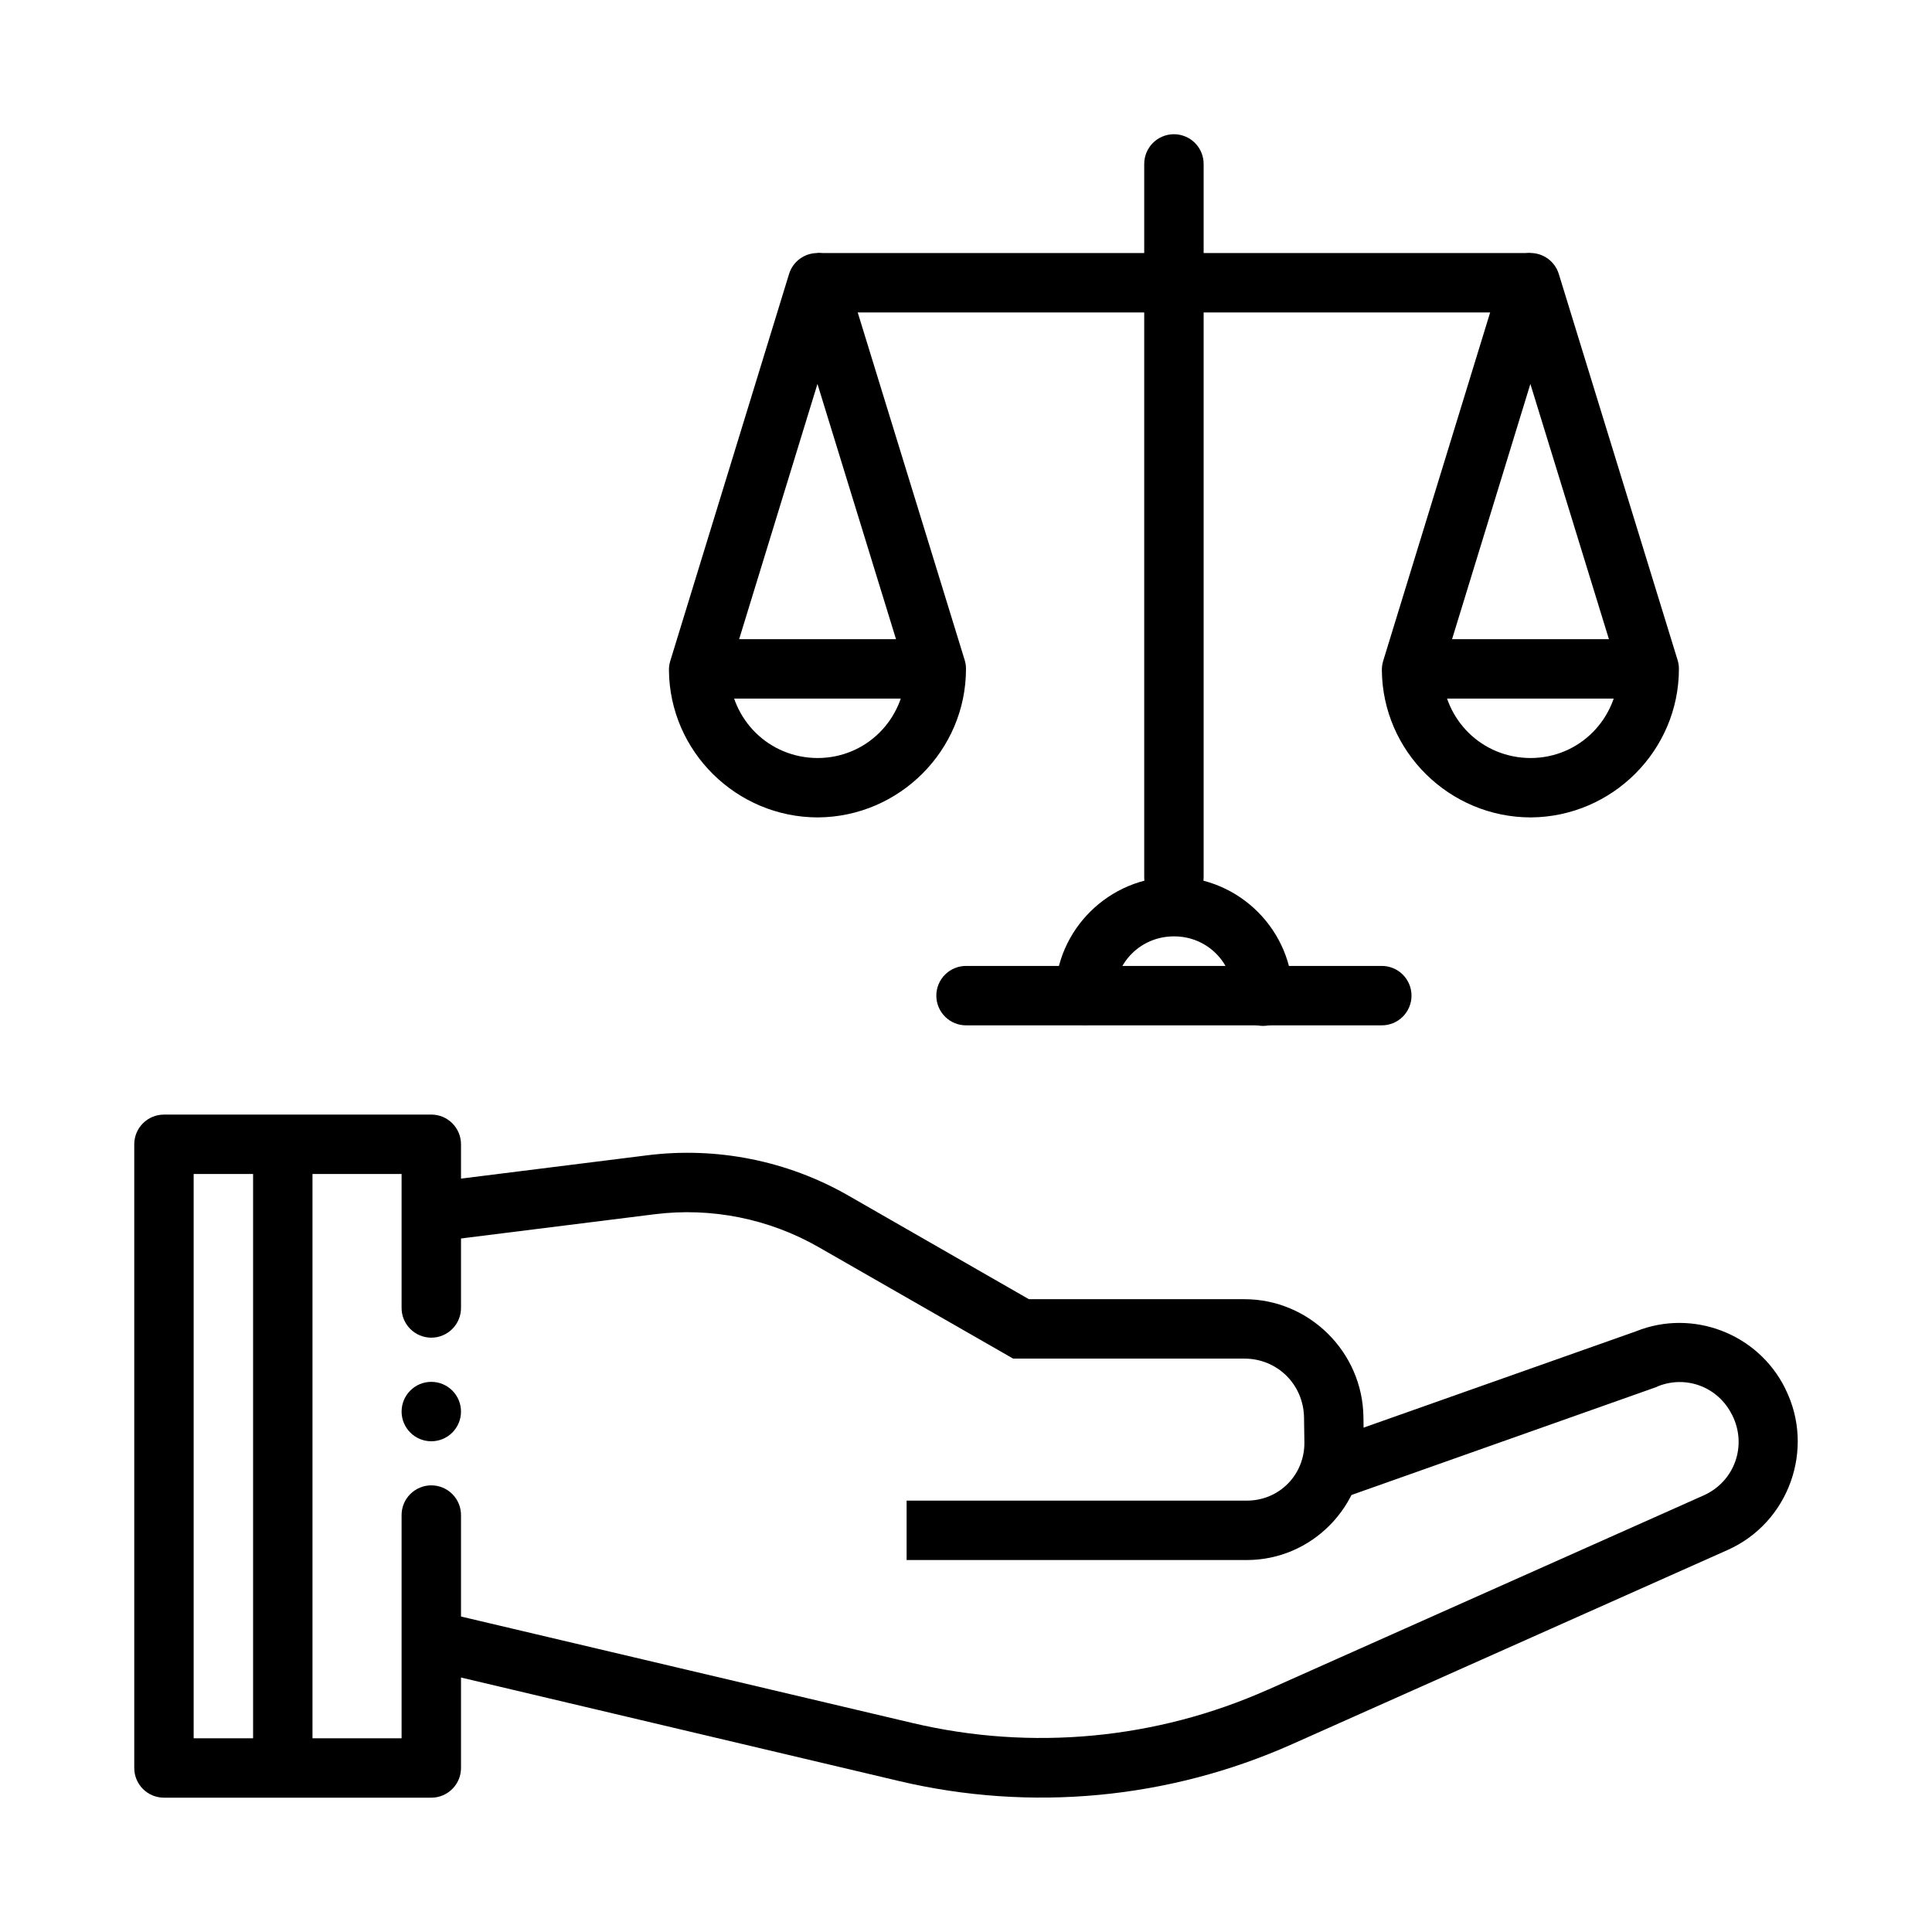 <?xml version="1.0" encoding="UTF-8"?>
<!-- Uploaded to: ICON Repo, www.svgrepo.com, Generator: ICON Repo Mixer Tools -->
<svg fill="#000000" width="800px" height="800px" version="1.1" viewBox="144 144 512 512" xmlns="http://www.w3.org/2000/svg">
 <g>
  <path d="m187.45 439.38c-4.348 0-7.871 3.523-7.871 7.871v165.28c0 4.348 3.523 7.871 7.871 7.871h70.848c4.348 0 7.871-3.523 7.875-7.871v-66.914c0.027-2.106-0.789-4.137-2.269-5.637-1.477-1.5-3.496-2.348-5.606-2.348-2.106 0-4.125 0.848-5.606 2.348-1.48 1.5-2.297 3.531-2.266 5.637v59.039h-55.105v-149.54h55.105v35.395c-0.031 2.106 0.785 4.137 2.266 5.637 1.48 1.5 3.5 2.348 5.606 2.348 2.109 0 4.129-0.848 5.606-2.348 1.48-1.5 2.297-3.531 2.269-5.637v-43.266c-0.004-4.348-3.527-7.871-7.875-7.871z"/>
  <path d="m315.5 450.17-56.762 7.106 1.938 15.621 56.797-7.106c15.062-1.887 30.328 1.18 43.512 8.734l51.508 29.52h61.285c8.742 0 15.699 6.875 15.805 15.684l0.094 6.457c0.105 8.648-6.668 15.496-15.254 15.496h-90.16v15.742h90.16c17.188 0 31.203-14.227 30.996-31.426l-0.094-6.457c-0.207-17.223-14.34-31.242-31.551-31.242h-57.102l-47.848-27.461c-16.141-9.254-34.871-12.984-53.32-10.672z" fill-rule="evenodd"/>
  <path d="m600.24 496.66c-7.098-2.715-15.18-2.867-22.695 0.156l-83.055 29.367c-1.969 0.699-3.582 2.148-4.481 4.035-0.898 1.887-1.016 4.051-0.316 6.023 0.695 1.969 2.148 3.582 4.035 4.481 1.887 0.898 4.051 1.012 6.019 0.316l83.301-29.488 0.004-0.004c0.094-0.051 0.184-0.102 0.277-0.156 7.555-3.027 15.992 0.188 19.648 7.504 0.008 0.016 0.023 0 0.031 0v-0.004c0.02 0.055 0.039 0.105 0.062 0.16 4.019 8.062 0.598 17.594-7.594 21.25l-115.44 51.477v-0.004h-0.031c-29.574 13.188-62.625 16.289-94.125 8.855l-124.38-29.336h-0.004c-2.066-0.578-4.281-0.289-6.129 0.801-1.848 1.094-3.172 2.891-3.664 4.981-0.488 2.09-0.105 4.289 1.062 6.09 1.172 1.801 3.023 3.043 5.133 3.445l124.38 29.391c34.852 8.227 71.43 4.812 104.15-9.777l115.44-51.477c16.203-7.227 23.203-26.762 15.281-42.652l0.309 0.676v0.004c-0.109-0.285-0.23-0.566-0.371-0.836-3.609-7.269-9.734-12.562-16.852-15.281z" fill-rule="evenodd"/>
  <path d="m211.07 447.22v165.31h15.742v-165.31z" fill-rule="evenodd"/>
  <path d="m454.98 179.57c-2.09 0.035-4.078 0.895-5.531 2.394s-2.25 3.516-2.219 5.602v188.8c-0.031 2.109 0.785 4.141 2.266 5.641 1.48 1.5 3.5 2.344 5.606 2.344 2.109 0 4.129-0.844 5.606-2.344 1.48-1.5 2.297-3.531 2.269-5.641v-188.8c0.031-2.129-0.801-4.184-2.309-5.691-1.504-1.504-3.559-2.336-5.688-2.305z" fill-rule="evenodd"/>
  <path d="m360.64 211.06v15.742h188.93v-15.742z" fill-rule="evenodd"/>
  <path d="m400.12 399.98c-2.106-0.027-4.137 0.789-5.637 2.266-1.504 1.48-2.348 3.5-2.348 5.609 0 2.106 0.844 4.125 2.348 5.606 1.5 1.48 3.531 2.297 5.637 2.266h109.96c2.109 0.031 4.141-0.785 5.641-2.266 1.5-1.48 2.344-3.5 2.344-5.606 0-2.109-0.844-4.129-2.344-5.609-1.5-1.477-3.531-2.293-5.641-2.266z" fill-rule="evenodd"/>
  <path d="m360.42 211.06c-3.379 0.09-6.328 2.328-7.316 5.562l-31.488 102.58v0.004c-0.234 0.777-0.352 1.586-0.34 2.394 0.176 21.582 17.938 39.023 39.484 39.023h0.031c21.582-0.156 39.207-17.777 39.207-39.359 0-0.781-0.113-1.559-0.34-2.309l-31.488-102.34c-1.035-3.387-4.207-5.664-7.746-5.566zm0.215 34.688 23.402 76.043c-0.32 12.801-10.398 23.027-23.277 23.094-12.922 0-23.086-10.086-23.523-22.879l23.398-76.262z"/>
  <path d="m330.69 313.39v15.742h59.902v-15.742z" fill-rule="evenodd"/>
  <path d="m549.35 211.06c-3.383 0.09-6.328 2.328-7.32 5.562l-31.488 102.58 0.004 0.004c-0.238 0.777-0.352 1.586-0.34 2.394 0.176 21.582 17.938 39.023 39.484 39.023h0.031c21.582-0.156 39.207-17.777 39.207-39.359 0-0.781-0.113-1.559-0.34-2.309l-31.488-102.34c-1.035-3.387-4.207-5.664-7.75-5.566zm0.215 34.688 23.402 76.043c-0.32 12.801-10.398 23.027-23.277 23.094-12.922 0-23.086-10.086-23.523-22.879l23.398-76.262z"/>
  <path d="m519.62 313.39v15.742h59.902v-15.742z" fill-rule="evenodd"/>
  <path d="m455.23 376.37c-17.25 0-31.473 13.996-31.609 31.242h-0.004c-0.039 2.102 0.758 4.133 2.223 5.641 1.465 1.508 3.469 2.367 5.57 2.387 2.102 0.023 4.125-0.797 5.617-2.277 1.496-1.477 2.336-3.492 2.336-5.594 0.07-8.762 7.043-15.656 15.805-15.621 8.762 0 15.684 6.984 15.684 15.742v0.004c-0.031 2.106 0.785 4.137 2.266 5.637s3.5 2.344 5.606 2.344 4.125-0.844 5.606-2.344 2.297-3.531 2.266-5.637c0-17.246-14.117-31.418-31.363-31.488z"/>
  <path d="m266.17 518.08c0 2.086-0.828 4.09-2.305 5.566-1.477 1.477-3.477 2.305-5.566 2.305-4.348 0-7.871-3.523-7.871-7.871 0-4.348 3.523-7.875 7.871-7.875 2.09 0 4.09 0.832 5.566 2.309 1.477 1.477 2.305 3.477 2.305 5.566z"/>
 </g>
</svg>